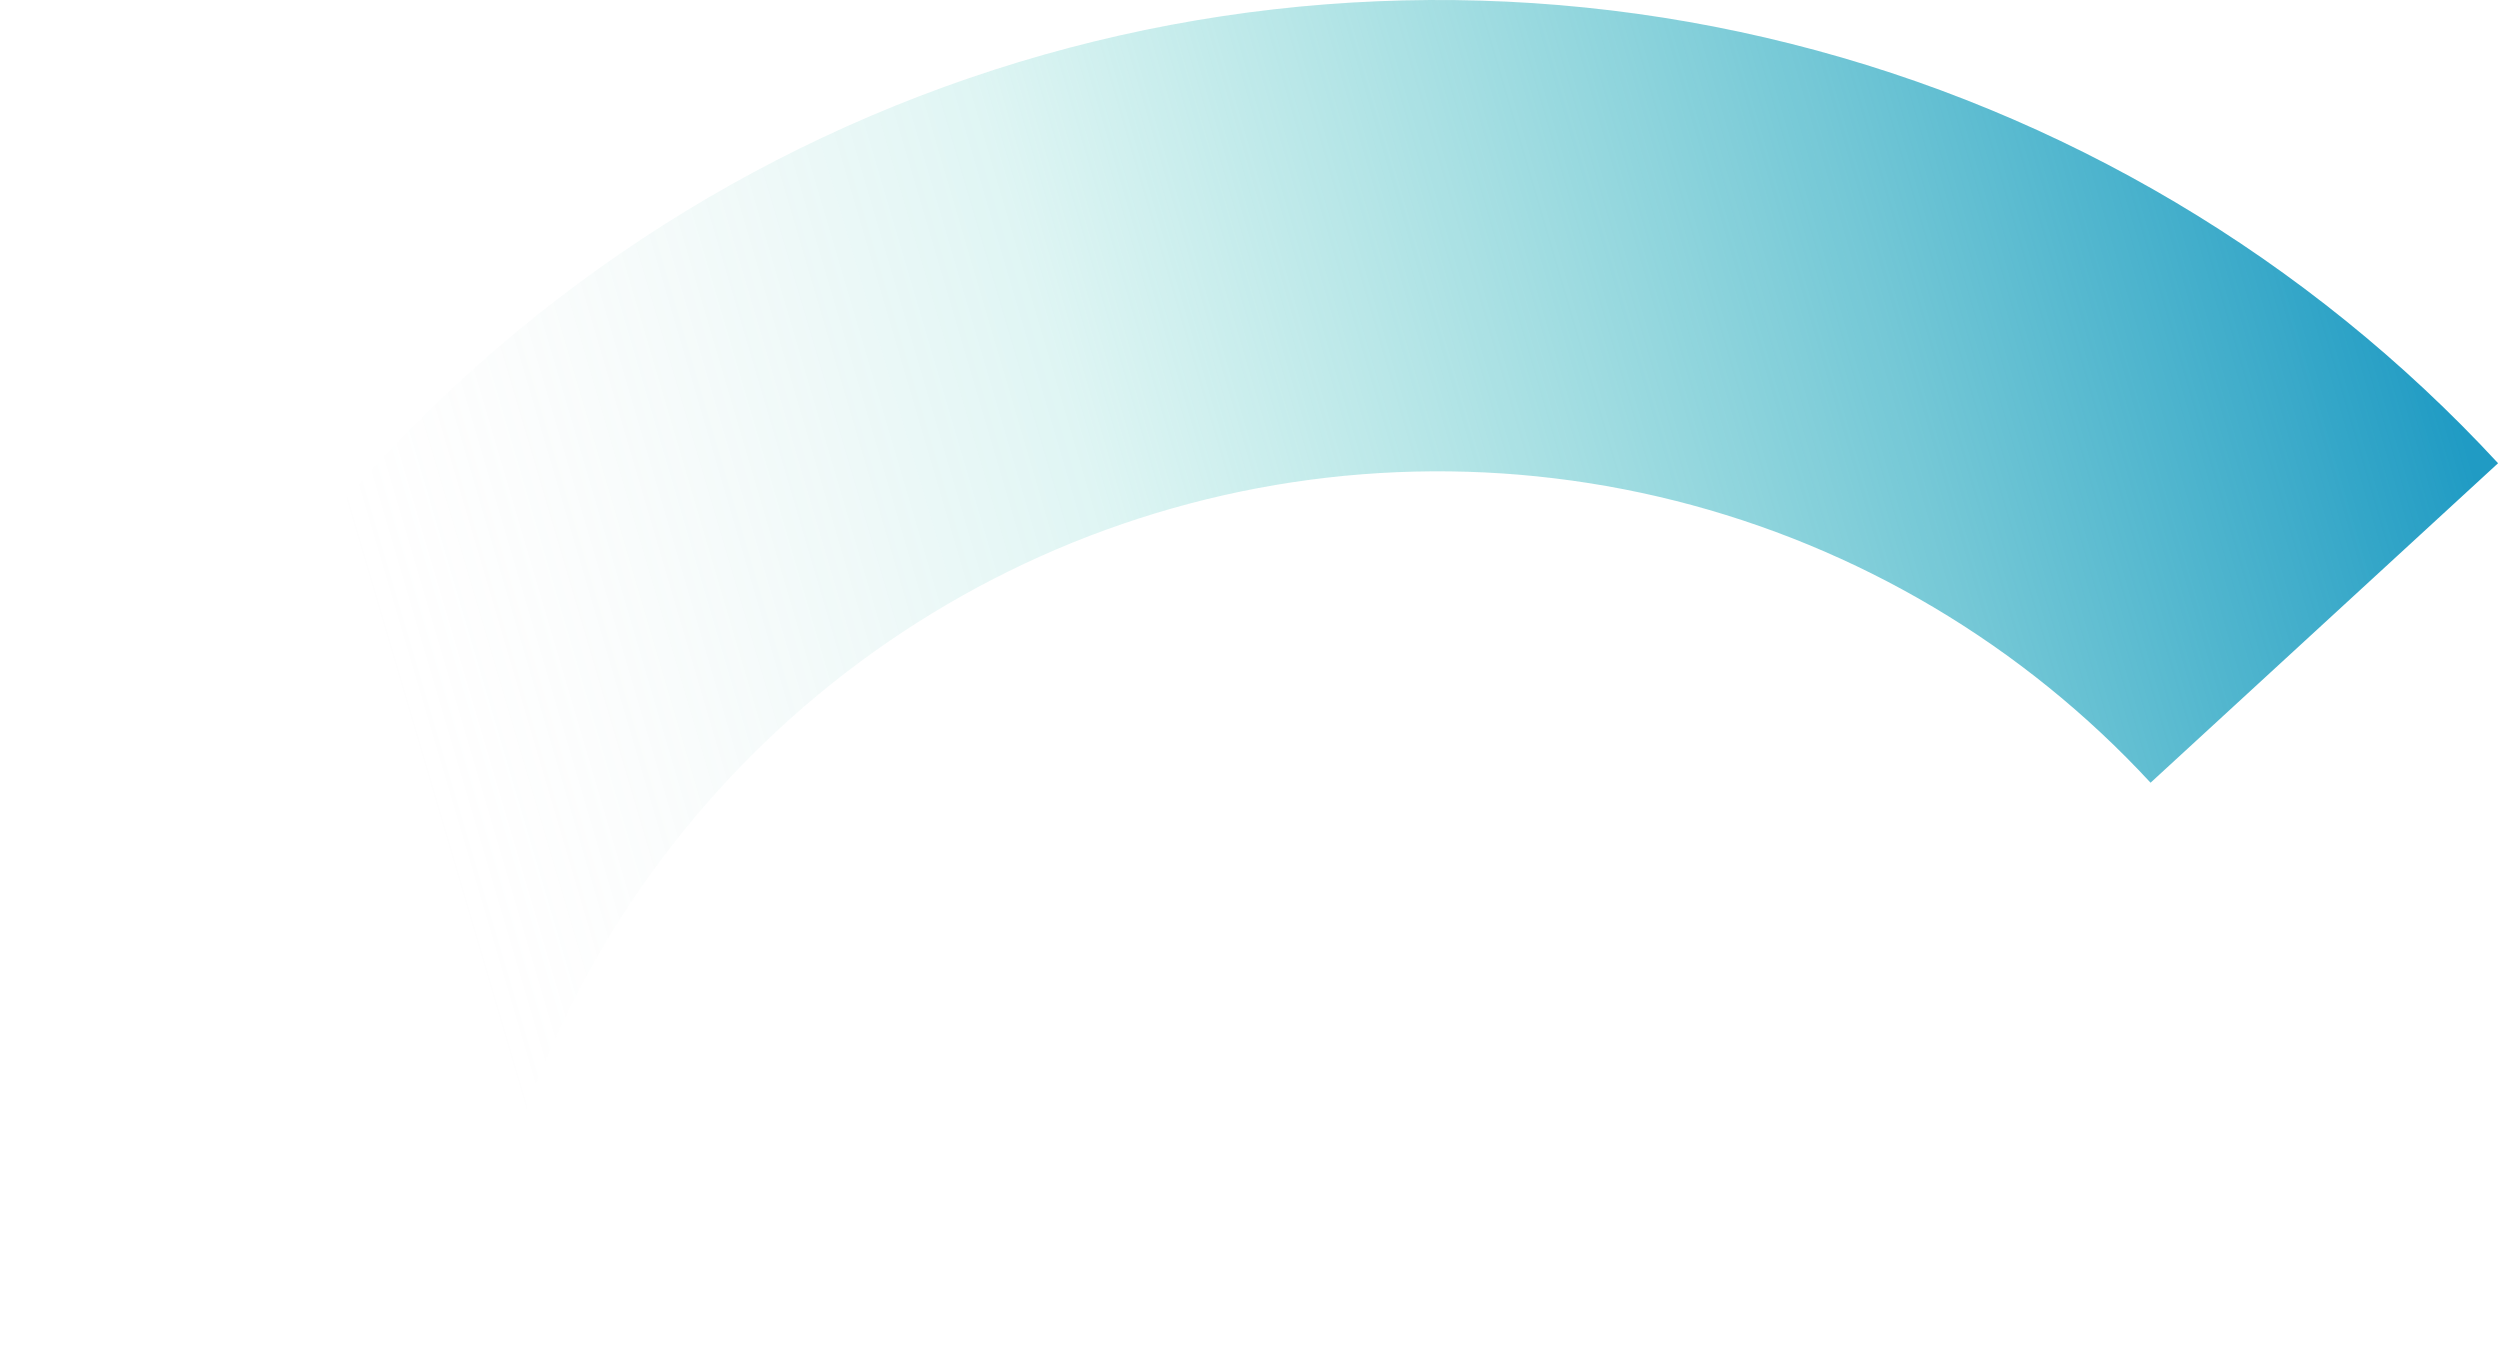 <svg width="306" height="167" viewBox="0 0 306 167" fill="none" xmlns="http://www.w3.org/2000/svg">
<path d="M0.095 161.567C2.906 127.494 15.608 94.976 36.649 67.985C57.691 40.993 86.159 20.697 118.579 9.574C150.998 -1.548 185.964 -3.014 219.205 5.355C252.447 13.723 282.524 31.565 305.764 56.699L263.229 95.804C247.607 78.908 227.389 66.915 205.043 61.289C182.698 55.663 159.193 56.649 137.4 64.126C115.608 71.602 96.47 85.246 82.326 103.39C68.182 121.534 59.643 143.394 57.753 166.298L0.095 161.567Z" fill="url(#paint0_linear_3_10789)"/>
<defs>
<linearGradient id="paint0_linear_3_10789" x1="53.492" y1="102.011" x2="294.926" y2="30.799" gradientUnits="userSpaceOnUse">
<stop stop-color="#D9D9D9" stop-opacity="0"/>
<stop offset="0.354" stop-color="#4DC9C0" stop-opacity="0.18"/>
<stop offset="1" stop-color="#209BC4"/>
</linearGradient>
</defs>
</svg>
